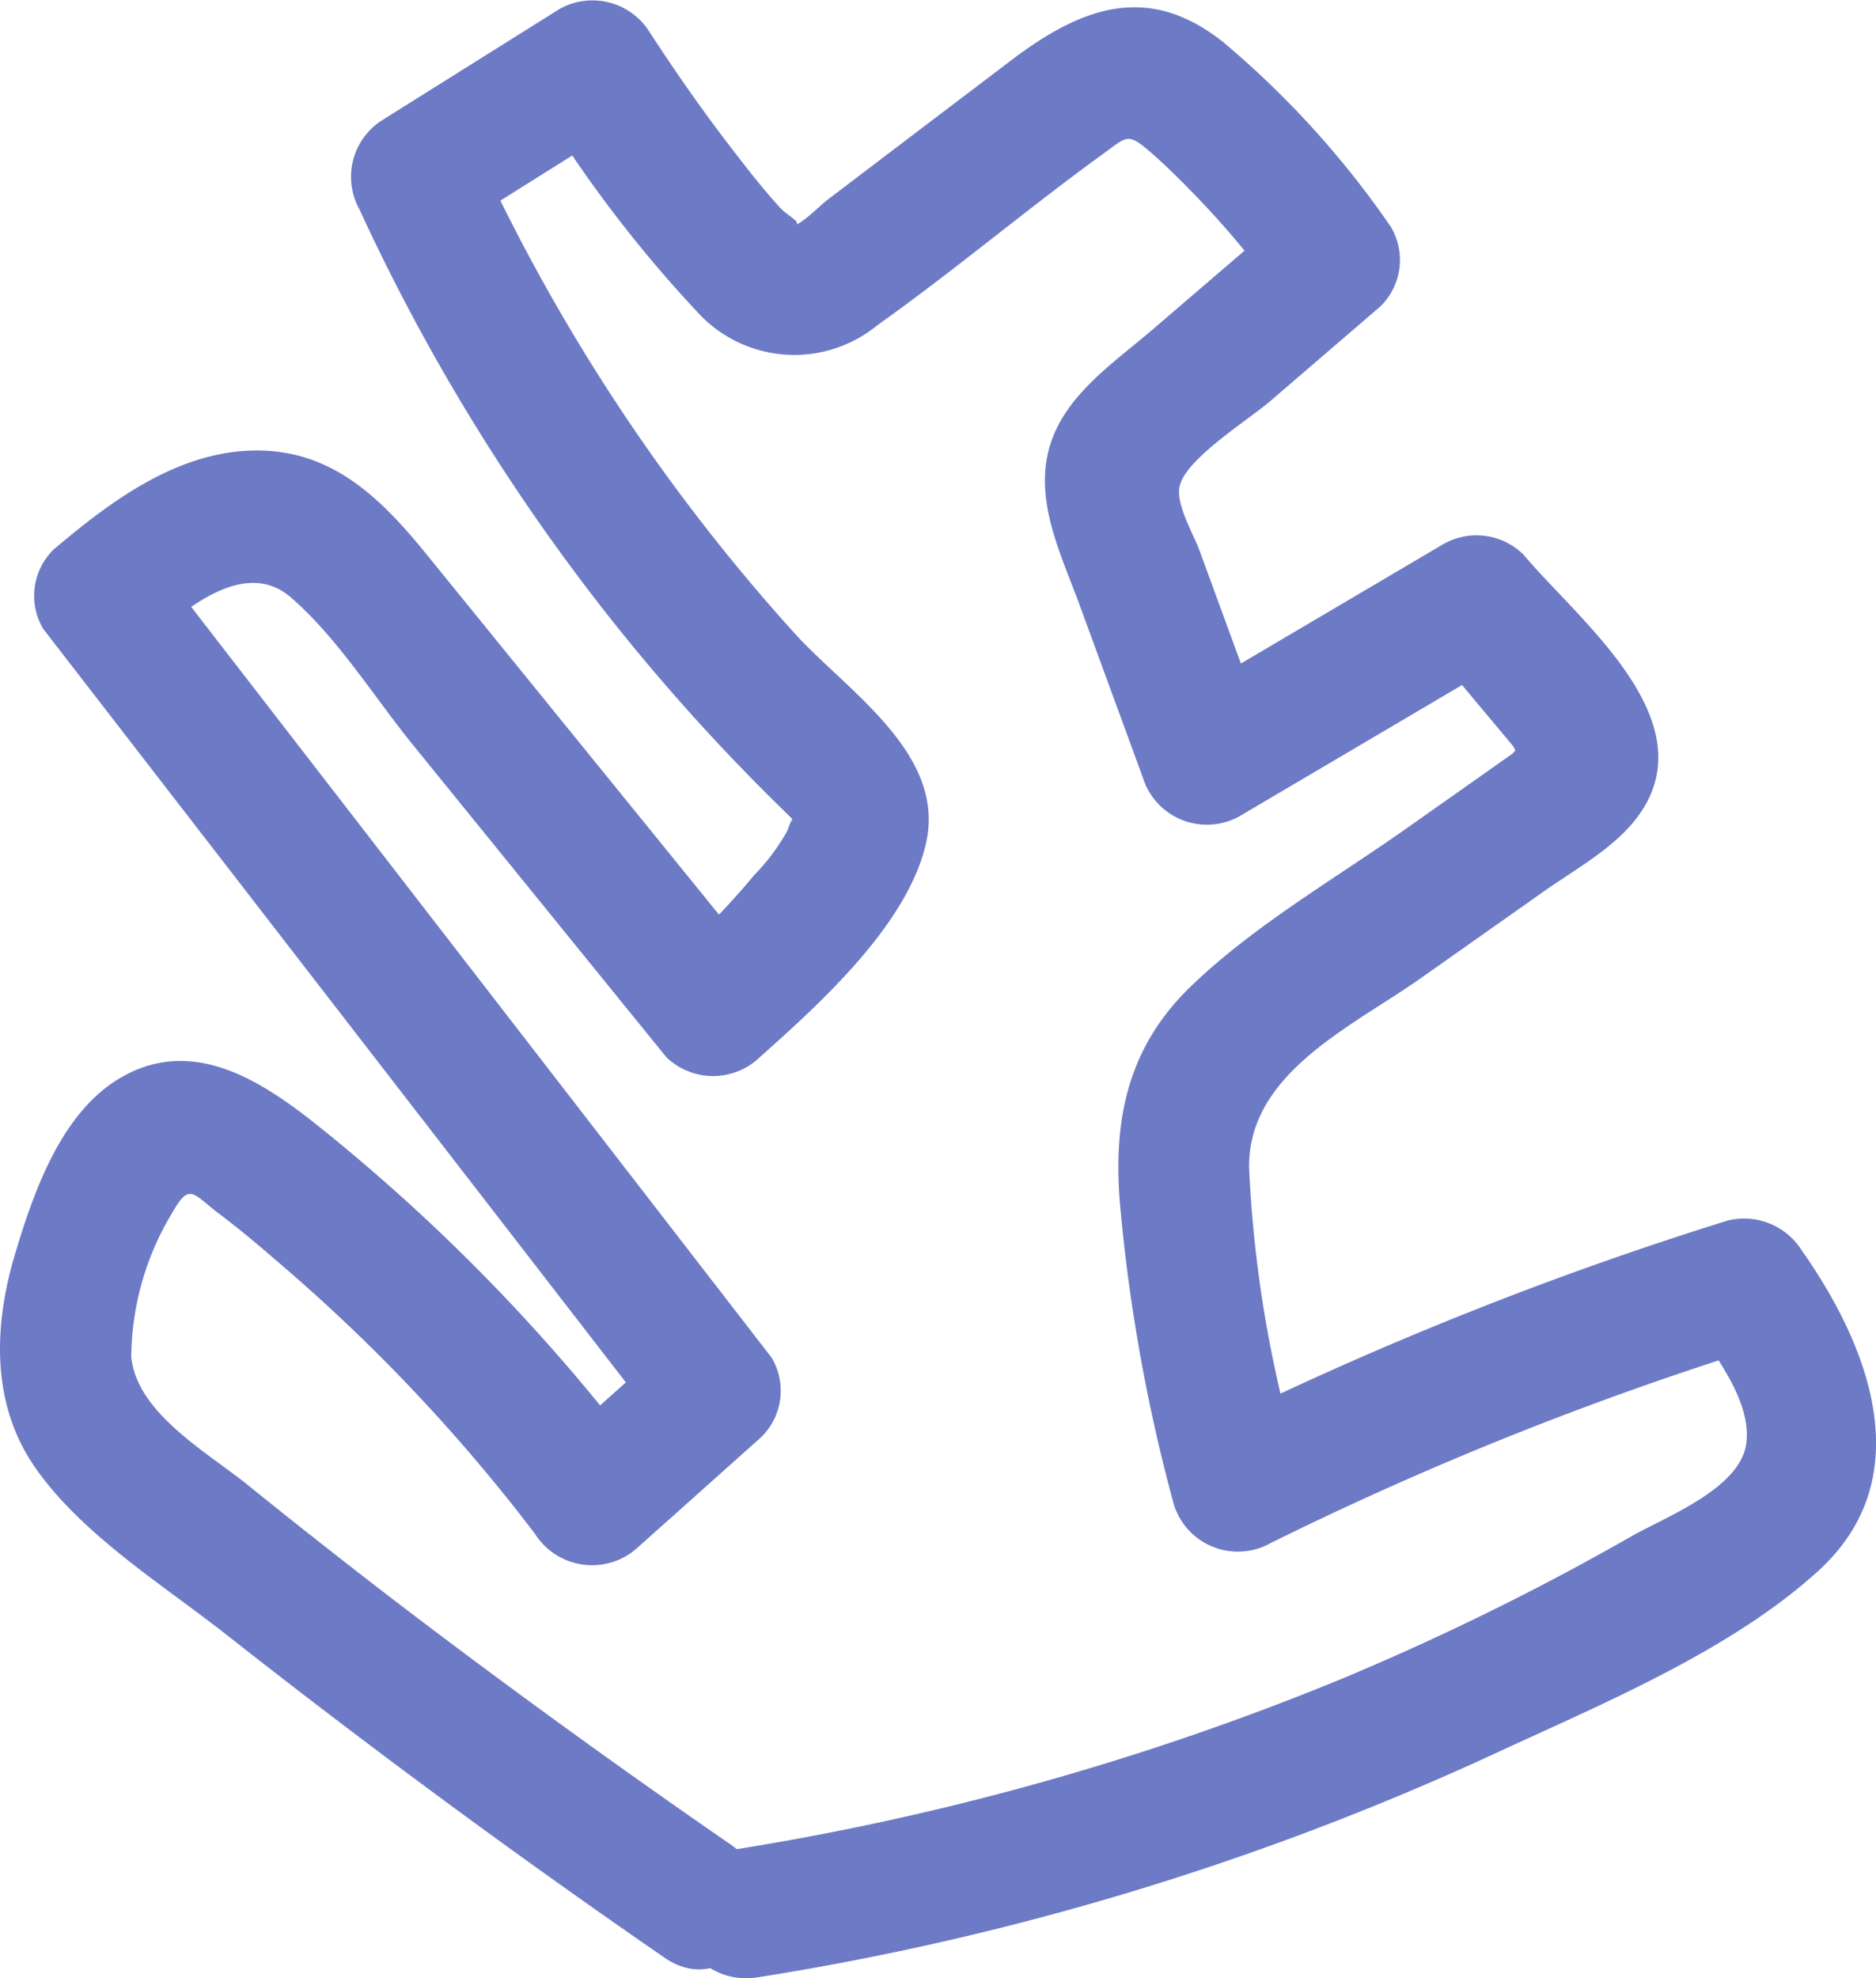 <svg xmlns="http://www.w3.org/2000/svg" xmlns:xlink="http://www.w3.org/1999/xlink" width="70.173" height="74" viewBox="0 0 70.173 74">
  <defs>
    <clipPath id="clip-path">
      <rect id="Rectangle_51" data-name="Rectangle 51" width="70.173" height="74" transform="translate(0 0)" fill="#6d7ac5"/>
    </clipPath>
  </defs>
  <g id="Composant_27_2" data-name="Composant 27 – 2" transform="translate(0 0)">
    <g id="Groupe_211" data-name="Groupe 211" transform="translate(0 0)" clip-path="url(#clip-path)">
      <path id="Tracé_57" data-name="Tracé 57" d="M27.35,69.011q-6.155-4.245-12.107-8.769-3.032-2.315-6-4.713c-1.5-1.21-4.125-2.671-4.333-4.771a10.558,10.558,0,0,1,1.552-5.424c.637-1.129.776-.651,1.747.078.838.629,1.637,1.316,2.429,2a65.167,65.167,0,0,1,9.368,9.956,2.531,2.531,0,0,0,3.875.494q2.3-2.054,4.6-4.11a2.431,2.431,0,0,0,.386-2.961L5.88,21.056l-.386,2.961c1.384-1.174,3.636-3.185,5.388-1.668s3.116,3.73,4.564,5.514l9.482,11.686a2.519,2.519,0,0,0,3.49,0c2.248-2.006,5.566-4.991,6.23-8.053.718-3.31-2.945-5.64-4.889-7.766A70.986,70.986,0,0,1,17.7,5.354q-.442,1.673-.885,3.343l6.6-4.139-3.376-.876a48,48,0,0,0,6.019,7.96,4.9,4.9,0,0,0,6.762.522c2.889-2.052,5.6-4.351,8.467-6.426.845-.612.887-.787,1.694-.093.6.514,1.163,1.078,1.712,1.645a33.191,33.191,0,0,1,3.078,3.67q.193-1.482.385-2.961L43.146,12.3c-1.5,1.293-3.4,2.521-3.92,4.54-.507,1.983.48,3.941,1.148,5.764l2.37,6.467a2.509,2.509,0,0,0,3.624,1.46l10.111-5.962-2.991-.381q1.039,1.242,2.077,2.485.521.621,1.039,1.243.6,1.2.578.219.278-.93-.6.052-.658.464-1.315.928l-2.632,1.856c-2.689,1.9-5.718,3.636-8.092,5.928-2.389,2.306-2.927,5.052-2.639,8.252a64.753,64.753,0,0,0,2,11.111,2.508,2.508,0,0,0,3.624,1.46,125.086,125.086,0,0,1,18.4-7.355L63.14,49.25c.875,1.243,2.452,3.178,2.169,4.815s-2.98,2.667-4.278,3.4A97.7,97.7,0,0,1,50.17,62.807a101.8,101.8,0,0,1-23.129,6.446c-3.128.492-1.8,5.2,1.312,4.711a104.7,104.7,0,0,0,27.724-8.443c3.959-1.833,8.691-3.8,11.939-6.761,3.813-3.474,1.909-8.391-.614-11.977a2.55,2.55,0,0,0-2.786-1.123,133.393,133.393,0,0,0-19.58,7.847l3.625,1.461a45.97,45.97,0,0,1-1.938-11.3c-.035-3.535,3.862-5.27,6.425-7.079l4.605-3.248c1.455-1.027,3.307-1.966,4.012-3.676,1.364-3.309-2.9-6.671-4.787-8.927a2.5,2.5,0,0,0-2.99-.383l-10.11,5.962L47.5,27.777l-1.843-5.03-.789-2.156c-.229-.625-.875-1.692-.75-2.371.191-1.036,2.544-2.483,3.4-3.219l4.126-3.548a2.431,2.431,0,0,0,.386-2.961,34.571,34.571,0,0,0-6.28-6.92C42.937-.665,40.445.267,37.819,2.26L33.586,5.473c-.869.659-1.734,1.322-2.6,1.976-.378.284-.989.967-1.449,1.051.657-.12-.014-.356-.357-.73-.681-.745-1.307-1.558-1.921-2.358-1.043-1.358-2.017-2.765-2.954-4.2A2.519,2.519,0,0,0,20.925.339l-6.6,4.139a2.508,2.508,0,0,0-.885,3.343,75.691,75.691,0,0,0,9.653,15.641,75.658,75.658,0,0,0,6.1,6.737q.306.3.606.6-.075-.527-.348.279a7.828,7.828,0,0,1-1.233,1.651,30.166,30.166,0,0,1-3.286,3.368h3.49Q22.179,28.4,15.939,20.716c-1.684-2.07-3.518-3.9-6.41-3.864C6.612,16.887,4.114,18.77,2,20.561a2.425,2.425,0,0,0-.385,2.961L24.607,53.258q.192-1.48.385-2.961l-4.6,4.111,3.875.494A70.216,70.216,0,0,0,11.7,41.957c-2.106-1.654-4.631-3.2-7.27-1.593-2.171,1.319-3.187,4.273-3.871,6.56-.8,2.68-.9,5.618.776,8C3.1,57.44,6.126,59.3,8.522,61.189Q16.5,67.466,24.858,73.231c2.613,1.8,5.082-2.432,2.491-4.22" transform="translate(0 0)" fill="#6d7ac5"/>
    </g>
  </g>
</svg>
